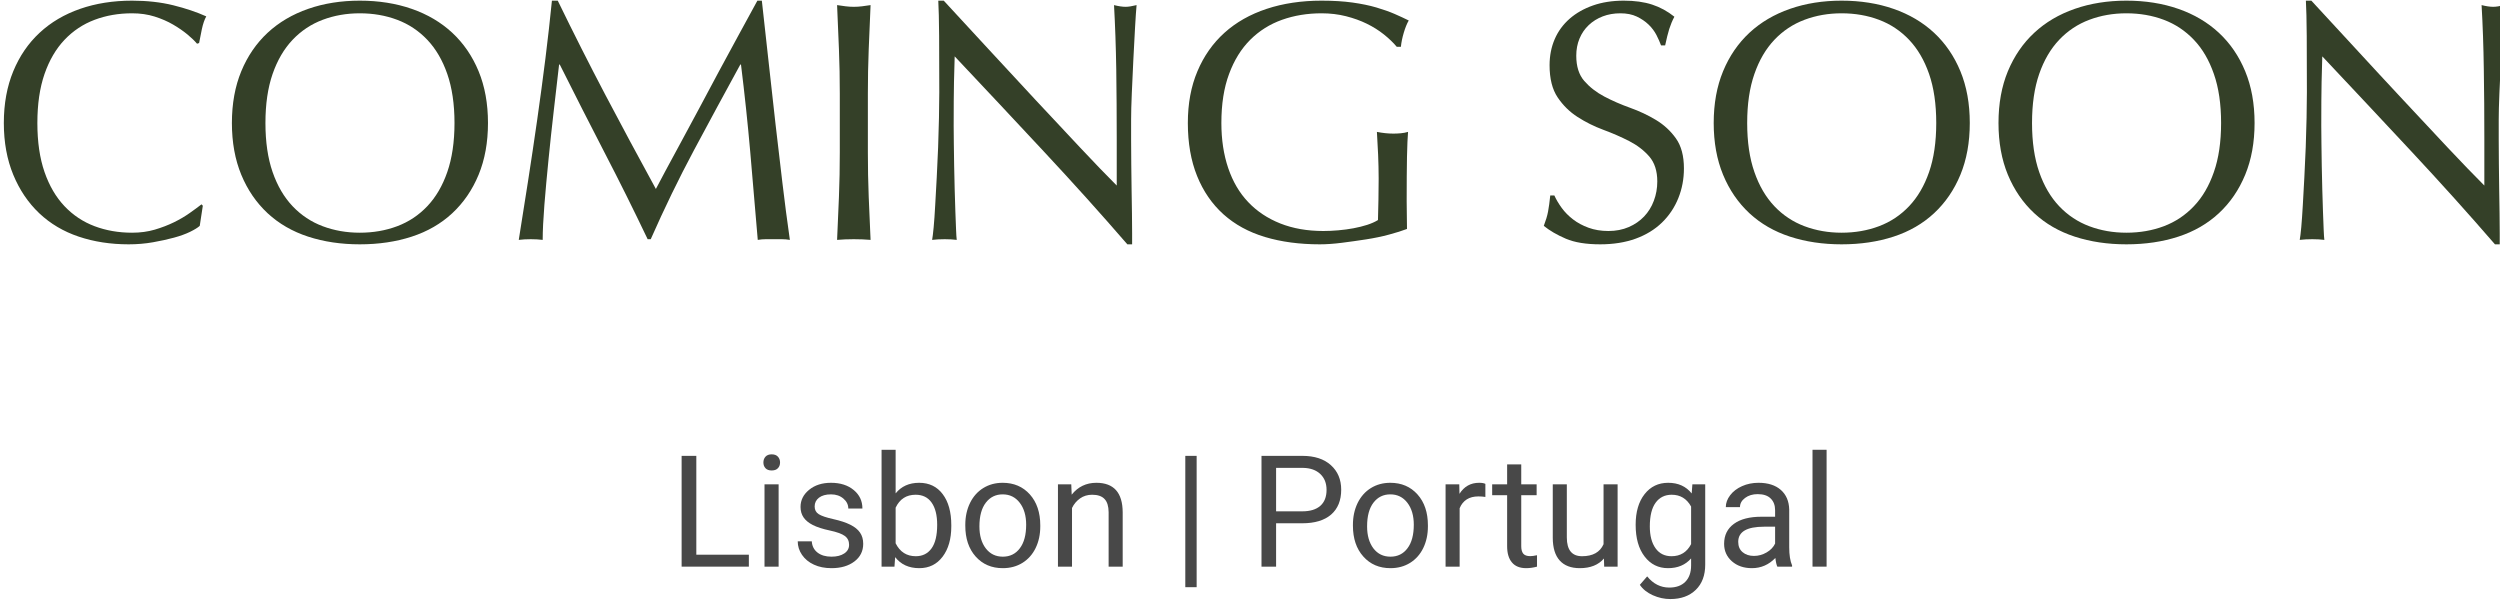 <?xml version="1.0" encoding="UTF-8" standalone="no"?> <svg xmlns="http://www.w3.org/2000/svg" xmlns:xlink="http://www.w3.org/1999/xlink" xmlns:serif="http://www.serif.com/" width="100%" height="100%" viewBox="0 0 2526 606" version="1.1" xml:space="preserve" style="fill-rule:evenodd;clip-rule:evenodd;stroke-linejoin:round;stroke-miterlimit:2;"> <g transform="matrix(1,0,0,1,-6866,-2142)"> <g transform="matrix(5.556,0,0,5.556,0,0)"> <g transform="matrix(1,0,0,1,28.352,0)"> <g> <g transform="matrix(0.965,0,0,1,42.686,0)"> <path d="M1244.63,426.606C1244.25,426.937 1243.63,427.3 1242.8,427.694C1241.96,428.087 1240.95,428.439 1239.77,428.75C1238.59,429.061 1237.27,429.341 1235.81,429.589C1234.35,429.838 1232.82,429.962 1231.23,429.962C1227.84,429.962 1224.7,429.496 1221.83,428.564C1218.95,427.631 1216.47,426.212 1214.38,424.306C1212.3,422.4 1210.67,420.07 1209.49,417.315C1208.31,414.559 1207.71,411.421 1207.71,407.899C1207.71,404.377 1208.31,401.238 1209.49,398.483C1210.67,395.728 1212.32,393.397 1214.45,391.491C1216.57,389.585 1219.12,388.135 1222.08,387.141C1225.05,386.146 1228.31,385.649 1231.88,385.649C1234.71,385.649 1237.3,385.929 1239.64,386.488C1241.98,387.048 1244.05,387.721 1245.86,388.508C1245.52,389.088 1245.24,389.875 1245.02,390.87C1244.81,391.864 1244.63,392.693 1244.51,393.356L1244.12,393.48C1243.69,392.983 1243.09,392.424 1242.32,391.802C1241.54,391.181 1240.64,390.58 1239.61,390C1238.58,389.42 1237.42,388.933 1236.13,388.539C1234.84,388.146 1233.42,387.949 1231.88,387.949C1229.34,387.949 1226.99,388.342 1224.82,389.13C1222.65,389.917 1220.76,391.129 1219.15,392.765C1217.54,394.402 1216.28,396.474 1215.38,398.98C1214.48,401.487 1214.03,404.46 1214.03,407.899C1214.03,411.338 1214.48,414.311 1215.38,416.817C1216.28,419.324 1217.54,421.396 1219.15,423.032C1220.76,424.669 1222.65,425.881 1224.82,426.668C1226.99,427.455 1229.34,427.849 1231.88,427.849C1233.42,427.849 1234.85,427.663 1236.16,427.29C1237.47,426.917 1238.67,426.471 1239.77,425.953C1240.87,425.435 1241.85,424.876 1242.73,424.275C1243.61,423.675 1244.36,423.146 1244.96,422.691L1245.21,422.939L1244.63,426.606Z" style="fill:rgb(52,64,40);fill-rule:nonzero;"></path> </g> <g transform="matrix(0.965,0,0,1,42.686,0)"> <path d="M1250.69,407.899C1250.69,404.377 1251.28,401.238 1252.46,398.483C1253.64,395.728 1255.3,393.397 1257.42,391.491C1259.55,389.585 1262.1,388.135 1265.06,387.141C1268.02,386.146 1271.27,385.649 1274.79,385.649C1278.35,385.649 1281.62,386.146 1284.58,387.141C1287.55,388.135 1290.09,389.585 1292.22,391.491C1294.34,393.397 1296,395.728 1297.18,398.483C1298.36,401.238 1298.95,404.377 1298.95,407.899C1298.95,411.421 1298.36,414.559 1297.18,417.315C1296,420.07 1294.34,422.4 1292.22,424.306C1290.09,426.212 1287.55,427.631 1284.58,428.564C1281.62,429.496 1278.35,429.962 1274.79,429.962C1271.27,429.962 1268.02,429.496 1265.06,428.564C1262.1,427.631 1259.55,426.212 1257.42,424.306C1255.3,422.4 1253.64,420.07 1252.46,417.315C1251.28,414.559 1250.69,411.421 1250.69,407.899ZM1292.64,407.899C1292.64,404.46 1292.18,401.487 1291.28,398.98C1290.38,396.474 1289.12,394.402 1287.51,392.765C1285.9,391.129 1284.01,389.917 1281.84,389.13C1279.67,388.342 1277.32,387.949 1274.79,387.949C1272.3,387.949 1269.97,388.342 1267.8,389.13C1265.63,389.917 1263.74,391.129 1262.13,392.765C1260.52,394.402 1259.26,396.474 1258.36,398.98C1257.46,401.487 1257.01,404.46 1257.01,407.899C1257.01,411.338 1257.46,414.311 1258.36,416.817C1259.26,419.324 1260.52,421.396 1262.13,423.032C1263.74,424.669 1265.63,425.881 1267.8,426.668C1269.97,427.455 1272.3,427.849 1274.79,427.849C1277.32,427.849 1279.67,427.455 1281.84,426.668C1284.01,425.881 1285.9,424.669 1287.51,423.032C1289.12,421.396 1290.38,419.324 1291.28,416.817C1292.18,414.311 1292.64,411.338 1292.64,407.899Z" style="fill:rgb(52,64,40);fill-rule:nonzero;"></path> </g> <g transform="matrix(0.965,0,0,1,42.686,0)"> <path d="M1312.1,385.649C1315.06,391.533 1318.06,397.251 1321.08,402.803C1324.11,408.355 1327.28,414.052 1330.59,419.894C1331.02,419.107 1331.64,417.977 1332.45,416.507C1333.27,415.036 1334.22,413.347 1335.29,411.441C1336.36,409.535 1337.51,407.474 1338.74,405.258C1339.96,403.041 1341.21,400.793 1342.47,398.514C1343.74,396.235 1345,393.998 1346.24,391.802C1347.49,389.606 1348.65,387.555 1349.72,385.649L1350.56,385.649C1351.03,389.627 1351.47,393.47 1351.88,397.178C1352.29,400.886 1352.71,404.532 1353.14,408.116C1353.57,411.7 1354,415.243 1354.43,418.744C1354.86,422.245 1355.33,425.715 1355.84,429.154C1355.33,429.071 1354.82,429.03 1354.33,429.03L1351.3,429.03C1350.81,429.03 1350.3,429.071 1349.79,429.154C1349.32,423.643 1348.84,418.299 1348.37,413.119C1347.9,407.94 1347.32,402.658 1346.63,397.271L1346.5,397.271C1343.54,402.492 1340.63,407.681 1337.77,412.84C1334.91,417.998 1332.2,423.395 1329.62,429.03L1329.04,429.03C1326.46,423.809 1323.77,418.578 1320.95,413.337C1318.14,408.096 1315.32,402.74 1312.48,397.271L1312.35,397.271C1312.05,399.84 1311.72,402.626 1311.35,405.63C1310.99,408.634 1310.66,411.597 1310.36,414.518C1310.05,417.439 1309.8,420.194 1309.58,422.784C1309.37,425.373 1309.26,427.497 1309.26,429.154C1308.57,429.071 1307.82,429.03 1307.01,429.03C1306.19,429.03 1305.44,429.071 1304.75,429.154C1305.31,425.798 1305.89,422.255 1306.49,418.526C1307.09,414.797 1307.67,411.048 1308.23,407.277C1308.79,403.507 1309.3,399.788 1309.78,396.121C1310.25,392.455 1310.66,388.964 1311,385.649L1312.1,385.649Z" style="fill:rgb(52,64,40);fill-rule:nonzero;"></path> </g> <g transform="matrix(0.965,0,0,1,42.686,0)"> <path d="M1365.25,402.554C1365.25,399.819 1365.2,397.137 1365.09,394.506C1364.98,391.875 1364.87,389.192 1364.74,386.457C1365.29,386.54 1365.83,386.613 1366.35,386.675C1366.86,386.737 1367.38,386.768 1367.89,386.768C1368.41,386.768 1368.92,386.737 1369.44,386.675C1369.95,386.613 1370.49,386.54 1371.05,386.457C1370.92,389.192 1370.8,391.875 1370.7,394.506C1370.59,397.137 1370.54,399.819 1370.54,402.554L1370.54,413.244C1370.54,415.978 1370.59,418.672 1370.7,421.323C1370.8,423.975 1370.92,426.585 1371.05,429.154C1370.06,429.071 1369.01,429.03 1367.89,429.03C1366.78,429.03 1365.72,429.071 1364.74,429.154C1364.87,426.585 1364.98,423.975 1365.09,421.323C1365.2,418.672 1365.25,415.978 1365.25,413.244L1365.25,402.554Z" style="fill:rgb(52,64,40);fill-rule:nonzero;"></path> </g> <g transform="matrix(0.965,0,0,1,42.686,0)"> <path d="M1419.44,429.962C1414.5,424.451 1409.24,418.806 1403.65,413.026C1398.07,407.246 1392.49,401.497 1386.9,395.78C1386.86,396.94 1386.82,398.494 1386.77,400.441C1386.73,402.388 1386.71,405.04 1386.71,408.396C1386.71,409.266 1386.72,410.343 1386.74,411.628C1386.76,412.912 1386.78,414.259 1386.8,415.668C1386.83,417.076 1386.86,418.506 1386.9,419.956C1386.94,421.406 1386.99,422.753 1387.03,423.996C1387.07,425.239 1387.12,426.326 1387.16,427.259C1387.2,428.191 1387.24,428.823 1387.29,429.154C1386.6,429.071 1385.85,429.03 1385.03,429.03C1384.17,429.03 1383.38,429.071 1382.65,429.154C1382.73,428.74 1382.83,427.973 1382.94,426.855C1383.05,425.736 1383.14,424.4 1383.23,422.846C1383.31,421.292 1383.41,419.604 1383.52,417.781C1383.62,415.958 1383.71,414.135 1383.78,412.312C1383.84,410.488 1383.89,408.707 1383.94,406.967C1383.98,405.226 1384,403.673 1384,402.305C1384,398.328 1383.99,394.91 1383.97,392.051C1383.95,389.192 1383.89,387.058 1383.81,385.649L1384.84,385.649C1387.46,388.384 1390.26,391.315 1393.25,394.443C1396.23,397.572 1399.2,400.658 1402.14,403.704C1405.08,406.749 1407.87,409.629 1410.52,412.343C1413.16,415.056 1415.46,417.366 1417.44,419.272L1417.44,410.82C1417.44,406.469 1417.41,402.233 1417.35,398.11C1417.28,393.988 1417.14,390.103 1416.93,386.457C1417.79,386.664 1418.52,386.768 1419.12,386.768C1419.63,386.768 1420.32,386.664 1421.18,386.457C1421.09,387.369 1421,388.736 1420.89,390.559C1420.78,392.382 1420.67,394.329 1420.57,396.401C1420.46,398.473 1420.36,400.503 1420.28,402.492C1420.19,404.481 1420.15,406.076 1420.15,407.277L1420.15,411.006C1420.15,412.415 1420.16,413.886 1420.18,415.419C1420.2,416.952 1420.22,418.495 1420.24,420.049C1420.27,421.603 1420.29,423.053 1420.31,424.4C1420.33,425.746 1420.34,426.917 1420.34,427.911L1420.34,429.962L1419.44,429.962Z" style="fill:rgb(52,64,40);fill-rule:nonzero;"></path> </g> <g transform="matrix(0.965,0,0,1,42.686,0)"> <path d="M1470.21,394.039C1469.57,393.294 1468.76,392.548 1467.8,391.802C1466.83,391.056 1465.76,390.404 1464.57,389.844C1463.39,389.285 1462.08,388.829 1460.64,388.477C1459.2,388.125 1457.67,387.949 1456.04,387.949C1453.37,387.949 1450.89,388.342 1448.59,389.13C1446.3,389.917 1444.3,391.129 1442.6,392.765C1440.9,394.402 1439.57,396.474 1438.61,398.98C1437.64,401.487 1437.16,404.46 1437.16,407.899C1437.16,410.923 1437.59,413.658 1438.45,416.103C1439.31,418.547 1440.56,420.609 1442.22,422.287C1443.87,423.965 1445.89,425.259 1448.27,426.171C1450.66,427.082 1453.35,427.538 1456.36,427.538C1457.26,427.538 1458.21,427.497 1459.19,427.414C1460.18,427.331 1461.14,427.207 1462.06,427.041C1462.98,426.875 1463.84,426.668 1464.64,426.42C1465.43,426.171 1466.11,425.881 1466.67,425.549C1466.71,424.306 1466.74,423.063 1466.76,421.82C1466.79,420.577 1466.8,419.314 1466.8,418.029C1466.8,416.579 1466.76,415.129 1466.7,413.679C1466.63,412.229 1466.56,410.841 1466.47,409.515C1467.55,409.722 1468.58,409.826 1469.57,409.826C1470.04,409.826 1470.51,409.805 1470.99,409.763C1471.46,409.722 1471.91,409.639 1472.34,409.515C1472.25,410.468 1472.19,411.97 1472.14,414.021C1472.1,416.072 1472.08,418.775 1472.08,422.131C1472.08,422.96 1472.09,423.799 1472.11,424.648C1472.13,425.498 1472.14,426.337 1472.14,427.165C1471.24,427.497 1470.12,427.839 1468.76,428.191C1467.41,428.543 1465.97,428.833 1464.44,429.061C1462.92,429.289 1461.39,429.496 1459.87,429.682C1458.35,429.869 1456.96,429.962 1455.71,429.962C1451.89,429.962 1448.44,429.517 1445.37,428.626C1442.3,427.735 1439.69,426.357 1437.54,424.493C1435.4,422.628 1433.74,420.308 1432.58,417.532C1431.42,414.756 1430.84,411.545 1430.84,407.899C1430.84,404.377 1431.44,401.238 1432.65,398.483C1433.85,395.728 1435.55,393.397 1437.74,391.491C1439.93,389.585 1442.58,388.135 1445.69,387.141C1448.81,386.146 1452.26,385.649 1456.04,385.649C1458.23,385.649 1460.17,385.763 1461.87,385.991C1463.56,386.219 1465.07,386.519 1466.38,386.892C1467.69,387.265 1468.84,387.659 1469.83,388.073C1470.81,388.487 1471.69,388.881 1472.47,389.254C1472.12,389.834 1471.81,390.58 1471.53,391.491C1471.25,392.403 1471.07,393.252 1470.99,394.039L1470.21,394.039Z" style="fill:rgb(52,64,40);fill-rule:nonzero;"></path> </g> <g transform="matrix(0.965,0,0,1,42.686,0)"> <path d="M1499.91,421.075C1500.26,421.82 1500.72,422.577 1501.3,423.343C1501.88,424.11 1502.59,424.804 1503.43,425.425C1504.26,426.047 1505.24,426.554 1506.36,426.948C1507.48,427.341 1508.72,427.538 1510.1,427.538C1511.51,427.538 1512.79,427.3 1513.93,426.823C1515.07,426.347 1516.03,425.705 1516.83,424.897C1517.62,424.089 1518.24,423.136 1518.66,422.038C1519.09,420.94 1519.31,419.769 1519.31,418.526C1519.31,416.621 1518.8,415.108 1517.8,413.99C1516.79,412.871 1515.53,411.939 1514.03,411.193C1512.52,410.447 1510.9,409.763 1509.16,409.142C1507.42,408.52 1505.8,407.743 1504.3,406.811C1502.79,405.879 1501.54,404.688 1500.53,403.238C1499.52,401.787 1499.01,399.84 1499.01,397.396C1499.01,395.655 1499.34,394.071 1499.98,392.641C1500.62,391.212 1501.56,389.979 1502.78,388.943C1504.01,387.907 1505.48,387.099 1507.2,386.519C1508.91,385.939 1510.85,385.649 1512.99,385.649C1515.06,385.649 1516.84,385.887 1518.34,386.364C1519.85,386.84 1521.24,387.576 1522.53,388.57C1522.14,389.275 1521.82,390.02 1521.56,390.808C1521.31,391.595 1521.05,392.589 1520.79,393.791L1520.02,393.791C1519.8,393.211 1519.51,392.579 1519.15,391.895C1518.78,391.212 1518.29,390.58 1517.67,390C1517.04,389.42 1516.3,388.933 1515.44,388.539C1514.58,388.146 1513.55,387.949 1512.35,387.949C1511.15,387.949 1510.04,388.135 1509.03,388.508C1508.02,388.881 1507.14,389.409 1506.39,390.093C1505.64,390.777 1505.06,391.595 1504.65,392.548C1504.24,393.501 1504.04,394.537 1504.04,395.655C1504.04,397.603 1504.54,399.136 1505.55,400.254C1506.56,401.373 1507.82,402.316 1509.32,403.082C1510.83,403.849 1512.45,404.532 1514.19,405.133C1515.93,405.734 1517.55,406.469 1519.05,407.34C1520.55,408.21 1521.81,409.328 1522.82,410.696C1523.83,412.063 1524.33,413.886 1524.33,416.165C1524.33,418.071 1523.98,419.873 1523.27,421.572C1522.56,423.271 1521.53,424.752 1520.18,426.016C1518.83,427.279 1517.17,428.253 1515.22,428.937C1513.26,429.62 1511.04,429.962 1508.55,429.962C1505.88,429.962 1503.73,429.62 1502.07,428.937C1500.42,428.253 1499.03,427.476 1497.92,426.606C1498.3,425.653 1498.57,424.793 1498.72,424.027C1498.87,423.26 1499.01,422.276 1499.14,421.075L1499.91,421.075Z" style="fill:rgb(52,64,40);fill-rule:nonzero;"></path> </g> <g transform="matrix(0.965,0,0,1,42.686,0)"> <path d="M1529.94,407.899C1529.94,404.377 1530.53,401.238 1531.71,398.483C1532.89,395.728 1534.55,393.397 1536.67,391.491C1538.8,389.585 1541.35,388.135 1544.31,387.141C1547.27,386.146 1550.52,385.649 1554.04,385.649C1557.6,385.649 1560.87,386.146 1563.83,387.141C1566.8,388.135 1569.34,389.585 1571.47,391.491C1573.59,393.397 1575.25,395.728 1576.43,398.483C1577.61,401.238 1578.2,404.377 1578.2,407.899C1578.2,411.421 1577.61,414.559 1576.43,417.315C1575.25,420.07 1573.59,422.4 1571.47,424.306C1569.34,426.212 1566.8,427.631 1563.83,428.564C1560.87,429.496 1557.6,429.962 1554.04,429.962C1550.52,429.962 1547.27,429.496 1544.31,428.564C1541.35,427.631 1538.8,426.212 1536.67,424.306C1534.55,422.4 1532.89,420.07 1531.71,417.315C1530.53,414.559 1529.94,411.421 1529.94,407.899ZM1571.88,407.899C1571.88,404.46 1571.43,401.487 1570.53,398.98C1569.63,396.474 1568.37,394.402 1566.76,392.765C1565.15,391.129 1563.26,389.917 1561.09,389.13C1558.92,388.342 1556.57,387.949 1554.04,387.949C1551.55,387.949 1549.22,388.342 1547.05,389.13C1544.88,389.917 1542.99,391.129 1541.38,392.765C1539.77,394.402 1538.51,396.474 1537.61,398.98C1536.7,401.487 1536.25,404.46 1536.25,407.899C1536.25,411.338 1536.7,414.311 1537.61,416.817C1538.51,419.324 1539.77,421.396 1541.38,423.032C1542.99,424.669 1544.88,425.881 1547.05,426.668C1549.22,427.455 1551.55,427.849 1554.04,427.849C1556.57,427.849 1558.92,427.455 1561.09,426.668C1563.26,425.881 1565.15,424.669 1566.76,423.032C1568.37,421.396 1569.63,419.324 1570.53,416.817C1571.43,414.311 1571.88,411.338 1571.88,407.899Z" style="fill:rgb(52,64,40);fill-rule:nonzero;"></path> </g> <g transform="matrix(0.965,0,0,1,42.686,0)"> <path d="M1583.61,407.899C1583.61,404.377 1584.2,401.238 1585.38,398.483C1586.57,395.728 1588.22,393.397 1590.35,391.491C1592.47,389.585 1595.02,388.135 1597.98,387.141C1600.94,386.146 1604.19,385.649 1607.71,385.649C1611.28,385.649 1614.54,386.146 1617.5,387.141C1620.47,388.135 1623.01,389.585 1625.14,391.491C1627.27,393.397 1628.92,395.728 1630.1,398.483C1631.28,401.238 1631.87,404.377 1631.87,407.899C1631.87,411.421 1631.28,414.559 1630.1,417.315C1628.92,420.07 1627.27,422.4 1625.14,424.306C1623.01,426.212 1620.47,427.631 1617.5,428.564C1614.54,429.496 1611.28,429.962 1607.71,429.962C1604.19,429.962 1600.94,429.496 1597.98,428.564C1595.02,427.631 1592.47,426.212 1590.35,424.306C1588.22,422.4 1586.57,420.07 1585.38,417.315C1584.2,414.559 1583.61,411.421 1583.61,407.899ZM1625.56,407.899C1625.56,404.46 1625.11,401.487 1624.2,398.98C1623.3,396.474 1622.05,394.402 1620.43,392.765C1618.82,391.129 1616.93,389.917 1614.77,389.13C1612.6,388.342 1610.24,387.949 1607.71,387.949C1605.22,387.949 1602.89,388.342 1600.72,389.13C1598.55,389.917 1596.66,391.129 1595.05,392.765C1593.44,394.402 1592.18,396.474 1591.28,398.98C1590.38,401.487 1589.93,404.46 1589.93,407.899C1589.93,411.338 1590.38,414.311 1591.28,416.817C1592.18,419.324 1593.44,421.396 1595.05,423.032C1596.66,424.669 1598.55,425.881 1600.72,426.668C1602.89,427.455 1605.22,427.849 1607.71,427.849C1610.24,427.849 1612.6,427.455 1614.77,426.668C1616.93,425.881 1618.82,424.669 1620.43,423.032C1622.05,421.396 1623.3,419.324 1624.2,416.817C1625.11,414.311 1625.56,411.338 1625.56,407.899Z" style="fill:rgb(52,64,40);fill-rule:nonzero;"></path> </g> <g transform="matrix(0.965,0,0,1,42.686,0)"> <path d="M1677.17,429.962C1672.23,424.451 1666.97,418.806 1661.38,413.026C1655.8,407.246 1650.21,401.497 1644.63,395.78C1644.59,396.94 1644.54,398.494 1644.5,400.441C1644.46,402.388 1644.44,405.04 1644.44,408.396C1644.44,409.266 1644.45,410.343 1644.47,411.628C1644.49,412.912 1644.51,414.259 1644.53,415.668C1644.55,417.076 1644.59,418.506 1644.63,419.956C1644.67,421.406 1644.72,422.753 1644.76,423.996C1644.8,425.239 1644.84,426.326 1644.89,427.259C1644.93,428.191 1644.97,428.823 1645.02,429.154C1644.33,429.071 1643.58,429.03 1642.76,429.03C1641.9,429.03 1641.11,429.071 1640.38,429.154C1640.46,428.74 1640.56,427.973 1640.67,426.855C1640.77,425.736 1640.87,424.4 1640.96,422.846C1641.04,421.292 1641.14,419.604 1641.25,417.781C1641.35,415.958 1641.44,414.135 1641.51,412.312C1641.57,410.488 1641.62,408.707 1641.67,406.967C1641.71,405.226 1641.73,403.673 1641.73,402.305C1641.73,398.328 1641.72,394.91 1641.7,392.051C1641.68,389.192 1641.62,387.058 1641.54,385.649L1642.57,385.649C1645.19,388.384 1647.99,391.315 1650.98,394.443C1653.96,397.572 1656.92,400.658 1659.87,403.704C1662.81,406.749 1665.6,409.629 1668.24,412.343C1670.89,415.056 1673.19,417.366 1675.17,419.272L1675.17,410.82C1675.17,406.469 1675.14,402.233 1675.07,398.11C1675.01,393.988 1674.87,390.103 1674.65,386.457C1675.51,386.664 1676.24,386.768 1676.85,386.768C1677.36,386.768 1678.05,386.664 1678.91,386.457C1678.82,387.369 1678.73,388.736 1678.62,390.559C1678.51,392.382 1678.4,394.329 1678.3,396.401C1678.19,398.473 1678.09,400.503 1678.01,402.492C1677.92,404.481 1677.88,406.076 1677.88,407.277L1677.88,411.006C1677.88,412.415 1677.89,413.886 1677.91,415.419C1677.93,416.952 1677.95,418.495 1677.97,420.049C1678,421.603 1678.02,423.053 1678.04,424.4C1678.06,425.746 1678.07,426.917 1678.07,427.911L1678.07,429.962L1677.17,429.962Z" style="fill:rgb(52,64,40);fill-rule:nonzero;"></path> </g> </g> <g transform="matrix(1,0,0,1,-39.158,0)"> <g transform="matrix(0.965,0,0,1,42.686,0)"> <path d="M1378.79,486.405L1388.69,486.405L1388.69,488.578L1376.02,488.578L1376.02,468.431L1378.79,468.431L1378.79,486.405Z" style="fill:rgb(72,72,72);fill-rule:nonzero;"></path> </g> <g transform="matrix(0.965,0,0,1,42.686,0)"> <path d="M1394.3,488.578L1391.64,488.578L1391.64,473.606L1394.3,473.606L1394.3,488.578ZM1391.43,469.635C1391.43,469.22 1391.56,468.869 1391.82,468.583C1392.09,468.297 1392.48,468.154 1392.99,468.154C1393.51,468.154 1393.9,468.297 1394.17,468.583C1394.44,468.869 1394.57,469.22 1394.57,469.635C1394.57,470.05 1394.44,470.396 1394.17,470.673C1393.9,470.95 1393.51,471.088 1392.99,471.088C1392.48,471.088 1392.09,470.95 1391.82,470.673C1391.56,470.396 1391.43,470.05 1391.43,469.635Z" style="fill:rgb(72,72,72);fill-rule:nonzero;"></path> </g> <g transform="matrix(0.965,0,0,1,42.686,0)"> <path d="M1407.58,484.607C1407.58,483.915 1407.31,483.377 1406.77,482.995C1406.23,482.612 1405.29,482.282 1403.95,482.005C1402.6,481.728 1401.54,481.396 1400.75,481.009C1399.96,480.622 1399.38,480.16 1399,479.625C1398.62,479.09 1398.43,478.454 1398.43,477.716C1398.43,476.489 1398.97,475.451 1400.05,474.602C1401.12,473.754 1402.5,473.329 1404.17,473.329C1405.93,473.329 1407.36,473.768 1408.45,474.644C1409.55,475.52 1410.09,476.641 1410.09,478.006L1407.43,478.006C1407.43,477.305 1407.12,476.701 1406.5,476.194C1405.88,475.686 1405.11,475.433 1404.17,475.433C1403.2,475.433 1402.45,475.636 1401.9,476.042C1401.36,476.447 1401.09,476.978 1401.09,477.633C1401.09,478.251 1401.34,478.717 1401.85,479.03C1402.35,479.344 1403.27,479.644 1404.59,479.93C1405.92,480.216 1406.99,480.557 1407.81,480.954C1408.63,481.35 1409.25,481.828 1409.64,482.386C1410.04,482.944 1410.24,483.624 1410.24,484.427C1410.24,485.764 1409.68,486.837 1408.57,487.644C1407.46,488.451 1406.03,488.854 1404.26,488.854C1403.01,488.854 1401.91,488.642 1400.96,488.218C1400,487.794 1399.25,487.201 1398.71,486.44C1398.17,485.679 1397.9,484.856 1397.9,483.97L1400.55,483.97C1400.6,484.828 1400.96,485.508 1401.62,486.011C1402.29,486.514 1403.16,486.765 1404.26,486.765C1405.26,486.765 1406.07,486.569 1406.67,486.177C1407.28,485.785 1407.58,485.261 1407.58,484.607Z" style="fill:rgb(72,72,72);fill-rule:nonzero;"></path> </g> <g transform="matrix(0.965,0,0,1,42.686,0)"> <path d="M1426.84,481.258C1426.84,483.546 1426.29,485.384 1425.2,486.772C1424.11,488.16 1422.65,488.854 1420.81,488.854C1418.85,488.854 1417.34,488.186 1416.26,486.848L1416.13,488.578L1413.7,488.578L1413.7,467.324L1416.35,467.324L1416.35,475.253C1417.42,473.971 1418.9,473.329 1420.78,473.329C1422.67,473.329 1424.15,474.017 1425.22,475.391C1426.3,476.766 1426.84,478.647 1426.84,481.037L1426.84,481.258ZM1424.18,480.967C1424.18,479.224 1423.83,477.877 1423.13,476.927C1422.44,475.977 1421.43,475.502 1420.12,475.502C1418.37,475.502 1417.12,476.286 1416.35,477.854L1416.35,484.33C1417.16,485.898 1418.43,486.682 1420.15,486.682C1421.42,486.682 1422.41,486.207 1423.12,485.257C1423.83,484.307 1424.18,482.877 1424.18,480.967Z" style="fill:rgb(72,72,72);fill-rule:nonzero;"></path> </g> <g transform="matrix(0.965,0,0,1,42.686,0)"> <path d="M1429.48,480.954C1429.48,479.487 1429.78,478.168 1430.37,476.996C1430.97,475.825 1431.8,474.921 1432.87,474.284C1433.94,473.648 1435.15,473.329 1436.52,473.329C1438.63,473.329 1440.34,474.035 1441.65,475.447C1442.95,476.858 1443.61,478.735 1443.61,481.078L1443.61,481.258C1443.61,482.715 1443.32,484.023 1442.74,485.181C1442.16,486.338 1441.33,487.24 1440.26,487.886C1439.18,488.532 1437.94,488.854 1436.55,488.854C1434.44,488.854 1432.74,488.149 1431.43,486.737C1430.13,485.326 1429.48,483.458 1429.48,481.133L1429.48,480.954ZM1432.14,481.258C1432.14,482.918 1432.54,484.251 1433.34,485.257C1434.14,486.262 1435.21,486.765 1436.55,486.765C1437.9,486.765 1438.97,486.255 1439.76,485.236C1440.56,484.217 1440.95,482.789 1440.95,480.954C1440.95,479.312 1440.55,477.981 1439.74,476.962C1438.93,475.942 1437.86,475.433 1436.52,475.433C1435.21,475.433 1434.15,475.935 1433.35,476.941C1432.55,477.946 1432.14,479.385 1432.14,481.258Z" style="fill:rgb(72,72,72);fill-rule:nonzero;"></path> </g> <g transform="matrix(0.965,0,0,1,42.686,0)"> <path d="M1449.45,473.606L1449.53,475.488C1450.72,474.049 1452.27,473.329 1454.18,473.329C1457.46,473.329 1459.12,475.114 1459.14,478.684L1459.14,488.578L1456.49,488.578L1456.49,478.671C1456.48,477.591 1456.23,476.793 1455.72,476.277C1455.22,475.76 1454.44,475.502 1453.38,475.502C1452.52,475.502 1451.76,475.723 1451.11,476.166C1450.46,476.609 1449.95,477.19 1449.59,477.909L1449.59,488.578L1446.94,488.578L1446.94,473.606L1449.45,473.606Z" style="fill:rgb(72,72,72);fill-rule:nonzero;"></path> </g> <g transform="matrix(0.965,0,0,1,42.686,0)"> <rect x="1470.94" y="468.431" width="2.137" height="23.882" style="fill:rgb(72,72,72);fill-rule:nonzero;"></rect> </g> <g transform="matrix(0.965,0,0,1,42.686,0)"> <path d="M1488.05,480.691L1488.05,488.578L1485.3,488.578L1485.3,468.431L1493,468.431C1495.29,468.431 1497.08,468.994 1498.37,470.119C1499.67,471.245 1500.32,472.734 1500.32,474.589C1500.32,476.544 1499.68,478.05 1498.42,479.106C1497.15,480.163 1495.34,480.691 1492.97,480.691L1488.05,480.691ZM1488.05,478.518L1493,478.518C1494.47,478.518 1495.6,478.184 1496.39,477.515C1497.17,476.846 1497.56,475.88 1497.56,474.616C1497.56,473.417 1497.17,472.458 1496.39,471.738C1495.6,471.019 1494.53,470.645 1493.16,470.617L1488.05,470.617L1488.05,478.518Z" style="fill:rgb(72,72,72);fill-rule:nonzero;"></path> </g> <g transform="matrix(0.965,0,0,1,42.686,0)"> <path d="M1502.53,480.954C1502.53,479.487 1502.83,478.168 1503.42,476.996C1504.02,475.825 1504.85,474.921 1505.92,474.284C1506.99,473.648 1508.2,473.329 1509.57,473.329C1511.68,473.329 1513.39,474.035 1514.7,475.447C1516.01,476.858 1516.66,478.735 1516.66,481.078L1516.66,481.258C1516.66,482.715 1516.37,484.023 1515.79,485.181C1515.21,486.338 1514.38,487.24 1513.31,487.886C1512.23,488.532 1511,488.854 1509.6,488.854C1507.5,488.854 1505.79,488.149 1504.49,486.737C1503.18,485.326 1502.53,483.458 1502.53,481.133L1502.53,480.954ZM1505.2,481.258C1505.2,482.918 1505.6,484.251 1506.39,485.257C1507.19,486.262 1508.26,486.765 1509.6,486.765C1510.95,486.765 1512.02,486.255 1512.81,485.236C1513.61,484.217 1514,482.789 1514,480.954C1514,479.312 1513.6,477.981 1512.79,476.962C1511.98,475.942 1510.91,475.433 1509.57,475.433C1508.26,475.433 1507.2,475.935 1506.4,476.941C1505.6,477.946 1505.2,479.385 1505.2,481.258Z" style="fill:rgb(72,72,72);fill-rule:nonzero;"></path> </g> <g transform="matrix(0.965,0,0,1,42.686,0)"> <path d="M1527.49,475.903C1527.09,475.839 1526.65,475.806 1526.18,475.806C1524.44,475.806 1523.26,476.521 1522.64,477.951L1522.64,488.578L1519.99,488.578L1519.99,473.606L1522.57,473.606L1522.61,475.336C1523.48,473.998 1524.72,473.329 1526.31,473.329C1526.83,473.329 1527.22,473.394 1527.49,473.523L1527.49,475.903Z" style="fill:rgb(72,72,72);fill-rule:nonzero;"></path> </g> <g transform="matrix(0.965,0,0,1,42.686,0)"> <path d="M1534.25,469.981L1534.25,473.606L1537.15,473.606L1537.15,475.585L1534.25,475.585L1534.25,484.869C1534.25,485.469 1534.38,485.919 1534.63,486.219C1534.89,486.518 1535.33,486.668 1535.95,486.668C1536.26,486.668 1536.68,486.613 1537.22,486.502L1537.22,488.578C1536.52,488.762 1535.84,488.854 1535.18,488.854C1533.99,488.854 1533.1,488.509 1532.5,487.817C1531.89,487.125 1531.59,486.142 1531.59,484.869L1531.59,475.585L1528.77,475.585L1528.77,473.606L1531.59,473.606L1531.59,469.981L1534.25,469.981Z" style="fill:rgb(72,72,72);fill-rule:nonzero;"></path> </g> <g transform="matrix(0.965,0,0,1,42.686,0)"> <path d="M1549.83,487.097C1548.8,488.269 1547.28,488.854 1545.28,488.854C1543.63,488.854 1542.37,488.391 1541.5,487.464C1540.63,486.537 1540.2,485.165 1540.19,483.347L1540.19,473.606L1542.84,473.606L1542.84,483.278C1542.84,485.547 1543.8,486.682 1545.71,486.682C1547.74,486.682 1549.09,485.953 1549.76,484.496L1549.76,473.606L1552.41,473.606L1552.41,488.578L1549.88,488.578L1549.83,487.097Z" style="fill:rgb(72,72,72);fill-rule:nonzero;"></path> </g> <g transform="matrix(0.965,0,0,1,42.686,0)"> <path d="M1555.81,480.967C1555.81,478.634 1556.37,476.777 1557.49,475.398C1558.61,474.019 1560.09,473.329 1561.94,473.329C1563.83,473.329 1565.31,473.975 1566.37,475.267L1566.5,473.606L1568.92,473.606L1568.92,488.218C1568.92,490.155 1568.33,491.682 1567.14,492.798C1565.95,493.914 1564.35,494.472 1562.34,494.472C1561.22,494.472 1560.12,494.242 1559.05,493.78C1557.98,493.319 1557.16,492.687 1556.6,491.885L1557.98,490.349C1559.12,491.705 1560.51,492.383 1562.15,492.383C1563.44,492.383 1564.45,492.032 1565.17,491.331C1565.89,490.63 1566.26,489.643 1566.26,488.37L1566.26,487.083C1565.19,488.264 1563.74,488.854 1561.91,488.854C1560.09,488.854 1558.62,488.149 1557.5,486.737C1556.37,485.326 1555.81,483.403 1555.81,480.967ZM1558.48,481.258C1558.48,482.946 1558.84,484.272 1559.56,485.236C1560.27,486.2 1561.28,486.682 1562.57,486.682C1564.24,486.682 1565.47,485.949 1566.26,484.482L1566.26,477.647C1565.44,476.217 1564.22,475.502 1562.6,475.502C1561.31,475.502 1560.3,475.986 1559.57,476.955C1558.84,477.923 1558.48,479.358 1558.48,481.258Z" style="fill:rgb(72,72,72);fill-rule:nonzero;"></path> </g> <g transform="matrix(0.965,0,0,1,42.686,0)"> <path d="M1582.51,488.578C1582.36,488.283 1582.23,487.757 1582.14,487C1580.9,488.236 1579.43,488.854 1577.72,488.854C1576.19,488.854 1574.93,488.437 1573.95,487.602C1572.97,486.767 1572.48,485.709 1572.48,484.427C1572.48,482.868 1573.1,481.657 1574.33,480.794C1575.55,479.932 1577.28,479.501 1579.51,479.501L1582.09,479.501L1582.09,478.325C1582.09,477.43 1581.82,476.717 1581.26,476.187C1580.71,475.656 1579.89,475.391 1578.81,475.391C1577.86,475.391 1577.07,475.622 1576.43,476.083C1575.79,476.544 1575.47,477.102 1575.47,477.757L1572.8,477.757C1572.8,477.01 1573.07,476.288 1573.62,475.592C1574.17,474.895 1574.92,474.344 1575.86,473.938C1576.8,473.532 1577.84,473.329 1578.97,473.329C1580.75,473.329 1582.15,473.761 1583.17,474.623C1584.18,475.486 1584.71,476.673 1584.75,478.186L1584.75,485.077C1584.75,486.451 1584.93,487.545 1585.29,488.356L1585.29,488.578L1582.51,488.578ZM1578.11,486.627C1578.94,486.627 1579.73,486.419 1580.47,486.004C1581.22,485.589 1581.76,485.049 1582.09,484.385L1582.09,481.313L1580.01,481.313C1576.76,481.313 1575.14,482.231 1575.14,484.067C1575.14,484.869 1575.41,485.497 1575.97,485.949C1576.52,486.401 1577.24,486.627 1578.11,486.627Z" style="fill:rgb(72,72,72);fill-rule:nonzero;"></path> </g> <g transform="matrix(0.965,0,0,1,42.686,0)"> <rect x="1589.14" y="467.324" width="2.654" height="21.253" style="fill:rgb(72,72,72);fill-rule:nonzero;"></rect> </g> </g> </g> </g> </g> </svg> 
